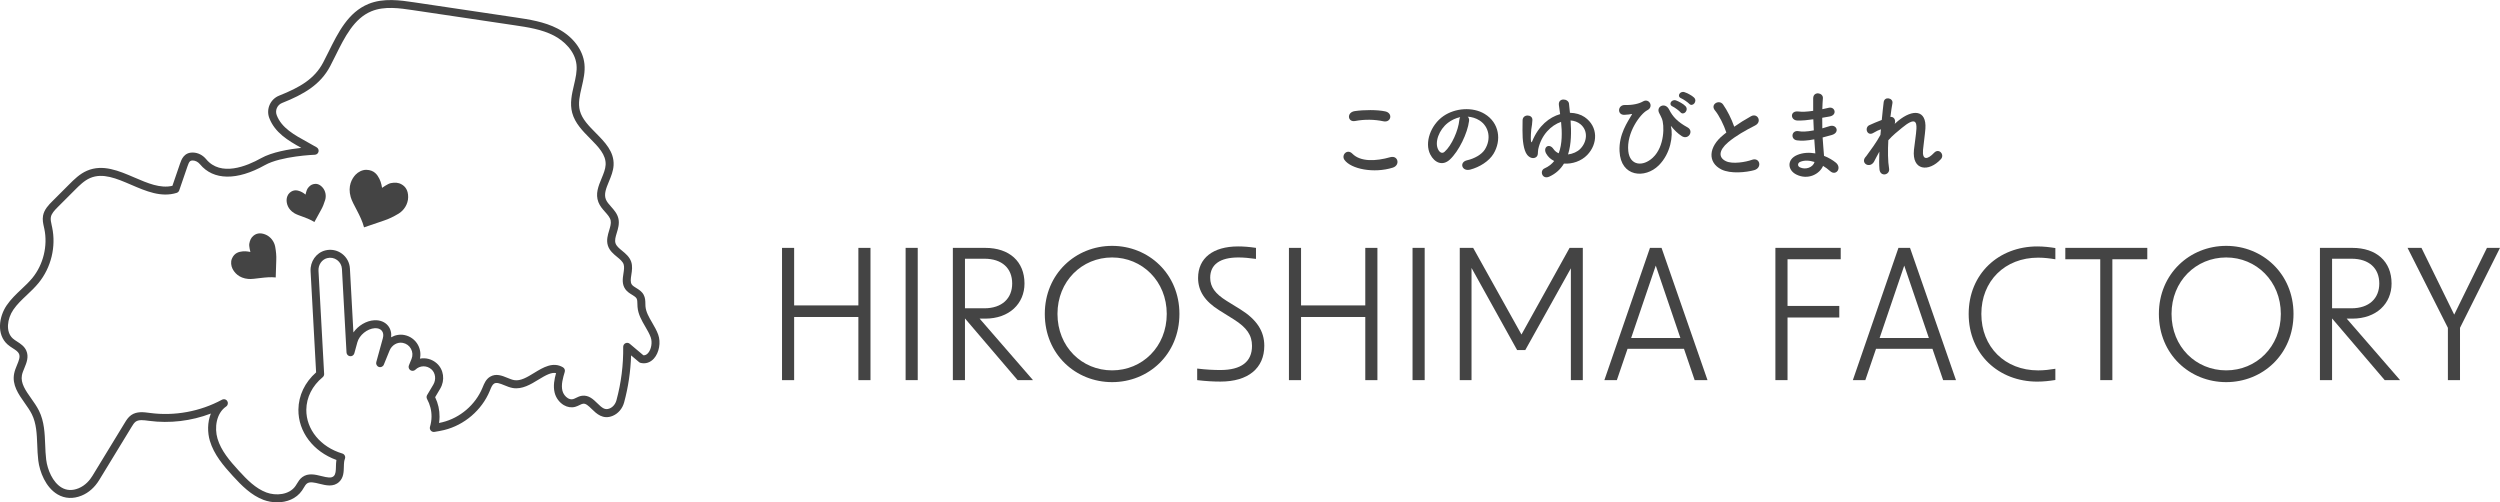 <?xml version="1.0" encoding="UTF-8"?>
<svg xmlns="http://www.w3.org/2000/svg" viewBox="0 0 129.398 26">
  <defs>
    <style>
      .cls-1 {
        fill: #444;
      }
    </style>
  </defs>
  <g id="_イヤー_1" data-name="レイヤー 1"/>
  <g id="_イヤー_2" data-name="レイヤー 2">
    <g id="_イヤー_1-2" data-name="レイヤー 1">
      <g>
        <g>
          <path class="cls-1" d="M14.344,26c-.244,0-.486-.045-.702-.125-.64-.24-1.136-.743-1.589-1.238-.487-.532-.98-1.111-1.19-1.819-.126-.425-.133-.956,.051-1.413-1.016,.387-2.128,.521-3.205,.377l-.032-.004c-.243-.033-.493-.066-.651,.045-.084,.059-.15,.167-.213,.271l-1.678,2.752c-.231,.379-.545,.657-.909,.806-.439,.18-.869,.159-1.243-.06-.625-.366-.93-1.175-1.002-1.757-.033-.266-.043-.538-.053-.801-.022-.574-.043-1.117-.279-1.592-.097-.195-.23-.384-.371-.584-.324-.458-.659-.933-.547-1.517,.03-.157,.091-.304,.149-.446,.094-.226,.174-.422,.104-.581-.051-.115-.176-.196-.321-.289-.092-.059-.187-.12-.274-.198-.576-.515-.449-1.431-.038-2.031,.216-.315,.491-.575,.757-.826,.207-.195,.402-.379,.572-.587,.562-.69,.798-1.66,.616-2.531l-.021-.094c-.04-.18-.086-.384-.047-.596,.06-.324,.3-.564,.474-.739l.873-.873c.257-.258,.549-.55,.927-.713,.819-.353,1.65,.004,2.454,.35,.69,.297,1.344,.578,1.968,.43l.393-1.145c.07-.205,.204-.593,.676-.576,.255,.006,.502,.131,.678,.344,.757,.917,2.104,.362,2.839-.051,.572-.321,1.466-.469,2.084-.536-.685-.378-1.367-.788-1.656-1.545-.174-.457,.054-.976,.508-1.157,1.074-.428,1.83-.863,2.278-1.711,.095-.18,.188-.367,.281-.555,.499-1.007,1.016-2.049,2.064-2.48,.779-.321,1.661-.189,2.37-.084l5.243,.78c.698,.104,1.49,.222,2.176,.577,.795,.411,1.315,1.096,1.392,1.831,.043,.41-.051,.809-.141,1.195-.102,.434-.198,.844-.094,1.231,.115,.431,.459,.779,.823,1.147,.47,.476,.957,.967,.921,1.668-.015,.3-.13,.577-.241,.845-.143,.346-.267,.645-.16,.922,.051,.133,.158,.253,.272,.381,.153,.172,.327,.368,.382,.632,.053,.256-.021,.502-.087,.719-.063,.208-.117,.387-.066,.543,.048,.146,.19,.263,.341,.387,.179,.147,.382,.314,.469,.569,.077,.227,.041,.462,.009,.67-.032,.209-.061,.39,.025,.511,.047,.067,.135,.121,.228,.178,.135,.083,.289,.177,.382,.348,.086,.158,.089,.324,.091,.47,0,.042,.001,.084,.004,.125,.022,.293,.179,.563,.346,.849,.114,.196,.232,.399,.313,.62h0c.146,.401,.051,.933-.22,1.237-.186,.208-.43,.289-.687,.228-.031-.007-.06-.022-.085-.043l-.411-.347c-.024,.823-.145,1.64-.36,2.434-.086,.318-.307,.578-.591,.696-.507,.211-.841-.115-1.085-.353-.188-.184-.312-.294-.45-.275-.054,.007-.113,.037-.182,.07-.067,.033-.143,.07-.229,.093-.191,.052-.399,.019-.585-.09-.231-.137-.409-.377-.474-.642-.087-.352-.013-.708,.073-1.016-.246-.051-.524,.102-.918,.342-.392,.24-.836,.512-1.318,.431-.155-.026-.3-.086-.441-.144-.249-.102-.409-.159-.53-.085-.094,.056-.149,.192-.207,.334l-.02,.05c-.411,.99-1.314,1.763-2.355,2.018-.159,.039-.322,.067-.479,.093l-.025,.004c-.07,.013-.142-.013-.189-.066-.047-.053-.064-.127-.044-.195,.051-.174,.078-.349,.08-.522,.004-.319-.074-.629-.232-.921-.034-.064-.033-.141,.004-.203l.32-.539c.156-.263,.114-.603-.096-.791-.242-.216-.6-.208-.832,.019-.07,.068-.178,.078-.259,.024-.081-.055-.113-.158-.076-.249l.137-.337c.069-.169,.058-.358-.03-.52-.088-.163-.239-.272-.424-.308-.281-.055-.57,.115-.686,.402l-.296,.727c-.041,.101-.154,.153-.257,.117-.103-.035-.161-.145-.133-.25l.34-1.237c.043-.155,.024-.292-.053-.386-.077-.094-.206-.142-.367-.132-.385,.023-.797,.356-.899,.728l-.157,.572c-.027,.097-.121,.161-.221,.15-.101-.011-.178-.093-.184-.194l-.237-4.328c-.01-.182-.101-.348-.249-.457-.15-.11-.332-.144-.515-.098-.277,.071-.466,.347-.449,.657l.292,5.336c.004,.065-.024,.129-.075,.17-.539,.444-.839,1.041-.847,1.681-.011,1.023,.737,1.935,1.864,2.269,.054,.016,.099,.054,.125,.104,.026,.05,.03,.109,.011,.162-.021,.059-.034,.11-.041,.158-.011,.08-.013,.169-.016,.263-.006,.264-.013,.564-.243,.781-.295,.279-.679,.183-1.017,.099-.257-.064-.499-.124-.647-.016-.065,.047-.116,.133-.17,.224-.028,.048-.057,.095-.088,.14-.297,.43-.796,.612-1.289,.612Zm-2.755-5.337c.07,0,.137,.035,.176,.099,.057,.094,.031,.216-.06,.278-.513,.351-.613,1.101-.447,1.662,.185,.624,.625,1.14,1.099,1.658,.436,.477,.874,.922,1.429,1.13,.492,.184,1.187,.129,1.508-.335,.026-.038,.05-.078,.074-.117,.07-.116,.148-.248,.281-.345,.304-.222,.669-.131,.99-.051,.313,.078,.512,.117,.635,.001,.104-.099,.109-.28,.114-.491,.002-.102,.005-.207,.02-.312l.005-.033c-1.198-.431-1.981-1.457-1.968-2.606,.008-.73,.333-1.411,.916-1.926l-.286-5.234c-.028-.506,.291-.959,.758-1.079,.299-.077,.613-.017,.861,.165,.248,.182,.4,.462,.417,.767l.181,3.313c.248-.352,.663-.607,1.081-.631,.292-.017,.552,.086,.712,.284,.13,.161,.186,.373,.16,.598,.204-.117,.445-.163,.682-.118,.304,.058,.562,.247,.708,.516,.119,.219,.153,.469,.101,.707,.301-.058,.623,.022,.872,.244,.361,.322,.435,.873,.177,1.309l-.262,.442c.155,.323,.231,.664,.227,1.016-.001,.106-.01,.212-.026,.319,.058-.011,.115-.024,.172-.038,.916-.224,1.711-.904,2.072-1.775l.02-.048c.074-.18,.165-.405,.376-.532,.307-.186,.622-.057,.899,.057,.125,.051,.243,.1,.353,.118,.329,.056,.672-.154,1.035-.376,.455-.278,.97-.593,1.487-.288,.081,.048,.12,.146,.093,.236-.093,.312-.198,.665-.12,.979,.038,.155,.149,.306,.283,.385,.063,.037,.161,.076,.269,.047,.047-.013,.098-.038,.153-.065,.088-.043,.188-.093,.308-.109,.347-.046,.585,.184,.794,.389,.244,.239,.395,.369,.638,.267,.167-.069,.298-.228,.351-.423,.244-.9,.361-1.83,.349-2.764,0-.081,.045-.155,.118-.189,.073-.034,.159-.023,.221,.029l.705,.595c.056,.006,.146-.005,.24-.109,.172-.193,.235-.561,.14-.821-.068-.187-.172-.365-.282-.554-.183-.313-.372-.638-.401-1.025-.004-.049-.005-.098-.006-.148-.002-.109-.004-.212-.041-.28-.04-.074-.131-.129-.236-.194-.119-.073-.254-.156-.35-.292-.181-.257-.135-.552-.095-.812,.027-.176,.053-.343,.009-.474-.049-.144-.191-.261-.341-.384-.181-.149-.386-.317-.471-.577-.091-.279-.009-.551,.063-.79,.056-.187,.11-.363,.078-.516-.032-.157-.156-.295-.286-.442-.133-.149-.269-.303-.348-.506-.167-.431,.001-.836,.164-1.228,.102-.247,.199-.48,.21-.708,.026-.52-.376-.927-.802-1.358-.386-.39-.785-.794-.929-1.331-.13-.487-.018-.967,.091-1.432,.086-.369,.168-.717,.132-1.058-.074-.703-.653-1.24-1.172-1.508-.625-.324-1.348-.431-2.047-.535l-5.243-.78c-.693-.103-1.478-.22-2.152,.057-.905,.372-1.386,1.343-1.852,2.282-.095,.191-.189,.38-.285,.564-.505,.957-1.36,1.453-2.49,1.902-.247,.098-.37,.38-.276,.628,.252,.662,.904,1.02,1.594,1.399,.16,.088,.321,.176,.476,.269,.079,.047,.117,.14,.094,.228-.023,.089-.101,.152-.192,.155-.017,0-1.746,.067-2.584,.537-1.442,.809-2.666,.793-3.359-.046-.098-.118-.236-.191-.369-.194-.144,0-.191,.05-.276,.298l-.429,1.248c-.021,.062-.071,.11-.133,.13-.799,.25-1.589-.089-2.352-.418-.757-.325-1.471-.633-2.127-.35-.305,.132-.556,.383-.798,.626l-.873,.873c-.177,.177-.327,.339-.361,.522-.024,.129,.009,.276,.044,.431l.022,.1c.21,1.005-.052,2.08-.7,2.876-.187,.229-.401,.431-.608,.627-.262,.247-.509,.48-.7,.759-.316,.462-.413,1.146-.027,1.491,.063,.056,.14,.106,.222,.159,.175,.113,.374,.24,.475,.469,.142,.321,.014,.632-.1,.906-.053,.129-.104,.25-.126,.366-.079,.412,.192,.795,.479,1.201,.144,.204,.292,.414,.404,.638,.275,.554,.298,1.167,.321,1.759,.01,.254,.02,.518,.051,.767,.065,.527,.338,1.181,.801,1.452,.263,.154,.558,.165,.879,.034,.356-.146,.584-.428,.713-.64l1.678-2.752c.077-.127,.173-.284,.328-.393,.29-.204,.652-.155,.943-.116l.031,.004c1.274,.17,2.597-.074,3.727-.685,.031-.017,.065-.025,.098-.025Z"/>
          <path class="cls-1" d="M18.842,11.768c-.155-.608-.583-1.186-.691-1.572-.161-.571,.067-.957,.257-1.158,.125-.132,.342-.255,.563-.248,.406,.014,.564,.265,.667,.466s.137,.467,.137,.467c0,0,.299-.216,.455-.245,.213-.039,.383-.036,.563,.069s.336,.293,.333,.657-.222,.691-.499,.856-.503,.273-.751,.355-1.033,.352-1.033,.352Z"/>
          <path class="cls-1" d="M14.274,14.361c-.517-.057-1.09,.105-1.421,.077-.49-.042-.722-.331-.823-.537-.066-.135-.098-.34-.028-.509,.129-.311,.37-.36,.556-.381s.402,.031,.402,.031c0,0-.08-.295-.057-.425,.032-.176,.084-.307,.217-.416s.325-.175,.606-.067,.471,.375,.518,.637,.065,.47,.056,.686-.029,.904-.029,.904Z"/>
          <path class="cls-1" d="M16.272,11.494c-.349-.229-.818-.322-1.045-.463-.335-.209-.396-.501-.393-.685,.002-.121,.054-.279,.166-.374,.206-.175,.396-.123,.537-.07s.277,.169,.277,.169c0,0,.05-.24,.114-.325,.087-.115,.172-.189,.307-.219s.296-.007,.458,.173,.201,.44,.139,.645-.125,.36-.21,.512-.35,.637-.35,.637Z"/>
        </g>
        <g>
          <path class="cls-1" d="M44.429,16.407h-3.325v3.269h-.627v-6.846h.627v2.978h3.325v-2.978h.627v6.846h-.627v-3.269Z"/>
          <path class="cls-1" d="M46.874,12.829h.627v6.846h-.627v-6.846Z"/>
          <path class="cls-1" d="M49.946,16.482v3.194h-.627v-6.846h1.676c1.246,0,2.032,.702,2.032,1.845,0,1.04-.787,1.817-2.032,1.817h-.29l2.763,3.184h-.796l-2.726-3.194Zm1.002-.525c.918,0,1.442-.515,1.442-1.283,0-.787-.524-1.283-1.442-1.283h-1.002v2.566h1.002Z"/>
          <path class="cls-1" d="M54.078,16.248c0-2.079,1.602-3.522,3.484-3.522s3.484,1.442,3.484,3.522c0,2.098-1.602,3.531-3.484,3.531s-3.484-1.433-3.484-3.531Zm3.484,2.922c1.555,0,2.828-1.218,2.828-2.922,0-1.695-1.274-2.922-2.828-2.922-1.564,0-2.828,1.227-2.828,2.922,0,1.704,1.264,2.922,2.828,2.922Z"/>
          <path class="cls-1" d="M61.965,19.676v-.599c.459,.056,.862,.075,1.199,.075,1.086,0,1.639-.431,1.639-1.246,0-.553-.262-.946-.946-1.377l-.749-.468c-.749-.468-1.096-1.002-1.096-1.676,0-1.021,.768-1.63,2.07-1.63,.262,0,.562,.019,.927,.075v.571c-.347-.047-.637-.075-.909-.075-.955,0-1.461,.365-1.461,1.049,0,.478,.253,.824,.852,1.199l.712,.44c.843,.525,1.236,1.124,1.236,1.883,0,1.161-.834,1.854-2.266,1.854-.365,0-.721-.019-1.208-.075Z"/>
          <path class="cls-1" d="M70.666,16.407h-3.325v3.269h-.627v-6.846h.627v2.978h3.325v-2.978h.628v6.846h-.628v-3.269Z"/>
          <path class="cls-1" d="M73.112,12.829h.628v6.846h-.628v-6.846Z"/>
          <path class="cls-1" d="M75.556,12.829h.693l2.501,4.486,2.491-4.486h.684v6.846h-.618v-5.788l-2.36,4.233h-.422l-2.36-4.252v5.807h-.609v-6.846Z"/>
          <path class="cls-1" d="M85.401,12.829h.599l2.379,6.846h-.665l-.552-1.62h-2.922l-.553,1.62h-.646l2.36-6.846Zm1.574,4.664l-1.274-3.746-1.274,3.746h2.548Z"/>
          <path class="cls-1" d="M91.893,12.829h3.381v.59h-2.753v2.416h2.679v.599h-2.679v3.241h-.628v-6.846Z"/>
          <path class="cls-1" d="M98.262,12.829h.599l2.379,6.846h-.665l-.552-1.62h-2.922l-.553,1.62h-.646l2.36-6.846Zm1.574,4.664l-1.274-3.746-1.274,3.746h2.548Z"/>
          <path class="cls-1" d="M101.897,16.248c0-2.079,1.555-3.493,3.55-3.493,.328,0,.646,.037,.937,.084v.581c-.281-.047-.581-.084-.89-.084-1.723,0-2.941,1.208-2.941,2.913s1.218,2.922,2.941,2.922c.309,0,.609-.037,.89-.084v.581c-.291,.047-.609,.084-.937,.084-1.995,0-3.55-1.414-3.55-3.503Z"/>
          <path class="cls-1" d="M108.707,13.419h-1.808v-.59h4.243v.59h-1.808v6.256h-.627v-6.256Z"/>
          <path class="cls-1" d="M111.742,16.248c0-2.079,1.602-3.522,3.484-3.522s3.484,1.442,3.484,3.522c0,2.098-1.602,3.531-3.484,3.531s-3.484-1.433-3.484-3.531Zm3.484,2.922c1.555,0,2.828-1.218,2.828-2.922,0-1.695-1.274-2.922-2.828-2.922-1.564,0-2.829,1.227-2.829,2.922,0,1.704,1.264,2.922,2.829,2.922Z"/>
          <path class="cls-1" d="M120.706,16.482v3.194h-.628v-6.846h1.676c1.246,0,2.032,.702,2.032,1.845,0,1.04-.787,1.817-2.032,1.817h-.29l2.763,3.184h-.796l-2.725-3.194Zm1.002-.525c.918,0,1.442-.515,1.442-1.283,0-.787-.525-1.283-1.442-1.283h-1.002v2.566h1.002Z"/>
          <path class="cls-1" d="M126.701,16.969l-2.089-4.14h.721l1.695,3.456,1.695-3.456h.675l-2.07,4.14v2.707h-.627v-2.707Z"/>
        </g>
        <g>
          <path class="cls-1" d="M69.588,8.275c-.177-.251,.143-.592,.409-.321,.419,.429,1.218,.395,1.962,.182,.409-.113,.528,.419,.128,.542-.976,.306-2.16,.074-2.5-.404Zm.552-2.012c-.39,.074-.454-.449-.015-.513,.468-.069,1.164-.074,1.573,.015,.414,.089,.306,.597-.094,.513-.459-.099-.981-.108-1.464-.015Z"/>
          <path class="cls-1" d="M76.037,6.264c-.079,.626-.523,1.558-.996,1.997-.38,.35-.794,.158-1.011-.266-.311-.611,.02-1.529,.681-1.987,.607-.419,1.509-.488,2.13-.114,.764,.459,.888,1.366,.459,2.071-.232,.38-.715,.685-1.203,.814-.434,.113-.587-.385-.163-.483,.375-.084,.754-.296,.917-.552,.35-.552,.217-1.198-.271-1.509-.192-.123-.4-.182-.612-.197,.054,.049,.084,.128,.069,.227Zm-1.095,.094c-.459,.355-.705,1.011-.498,1.391,.074,.143,.202,.217,.325,.108,.37-.325,.715-1.11,.764-1.642,.005-.059,.02-.113,.044-.153-.227,.049-.449,.153-.636,.296Z"/>
          <path class="cls-1" d="M80.188,9.143c-.365,.168-.518-.311-.241-.429,.212-.094,.37-.222,.498-.38-.178-.089-.321-.212-.419-.39-.177-.325,.158-.557,.38-.232,.069,.104,.168,.178,.271,.222,.188-.488,.178-1.09,.123-1.627-.513,.178-1.021,.666-1.183,1.42-.034,.148,.03,.345-.148,.429-.133,.064-.301,.01-.424-.143-.182-.227-.247-.75-.242-1.267,.005-.247,.005-.271,.005-.513,0-.345,.518-.325,.508-.025-.005,.158-.03,.325-.059,.493,0,.005-.045,.459-.01,.616,.015,.069,.034,.059,.059-.005,.33-.809,.892-1.248,1.445-1.405-.025-.173-.045-.33-.064-.468-.049-.399,.493-.345,.523-.074,.015,.143,.03,.301,.049,.473,.291,.005,.557,.084,.76,.222,.72,.498,.681,1.4,.133,1.963-.311,.321-.774,.473-1.203,.444-.173,.286-.414,.518-.76,.676Zm.972-1.149c.247-.03,.488-.138,.636-.291,.345-.35,.424-.927,.01-1.272-.143-.118-.32-.182-.513-.197,.039,.567,.044,1.208-.133,1.76Z"/>
          <path class="cls-1" d="M83.826,7.832c-.044-.888,.434-1.539,.621-1.874,.02-.03,.045-.069,.005-.059-.074,.02-.197,.035-.37,.044-.39,.02-.365-.518,.025-.508,.399,.01,.725-.064,.937-.187,.316-.182,.572,.281,.217,.459-.345,.173-1.09,1.154-.981,2.125,.084,.745,.754,.809,1.267,.33,.626-.582,.607-1.711,.468-2.027-.03-.064-.079-.182-.128-.266-.202-.35,.296-.607,.503-.202,.187,.37,.434,.641,.957,.927,.34,.187,.044,.666-.296,.454-.212-.133-.409-.335-.532-.493-.03-.039-.045-.049-.03,0,.113,.449-.005,1.381-.636,2.007-.7,.695-1.963,.611-2.027-.73Zm2.752-2.318c-.251-.104-.054-.399,.173-.316,.133,.049,.38,.178,.488,.296,.192,.207-.098,.508-.261,.316-.064-.079-.301-.251-.4-.296Zm.444-.424c-.252-.099-.069-.395,.163-.321,.133,.044,.385,.168,.498,.281,.197,.197-.084,.508-.252,.321-.069-.074-.311-.242-.409-.281Z"/>
          <path class="cls-1" d="M88.762,5.711c-.256-.316,.227-.582,.424-.301,.212,.301,.434,.74,.577,1.149,.266-.187,.547-.365,.868-.542,.335-.187,.592,.286,.212,.478-.503,.256-1.011,.542-1.4,.873-.488,.414-.503,.784-.118,.971,.345,.173,1.05,.044,1.346-.064,.414-.158,.562,.409,.123,.533-.39,.108-1.213,.207-1.701-.039-.71-.36-.681-1.159,.118-1.795,.049-.039,.094-.079,.143-.114-.128-.39-.365-.873-.592-1.149Z"/>
          <path class="cls-1" d="M93.81,6.18c-.256,.039-.503,.064-.774,.059-.38-.01-.399-.523,.049-.468,.202,.025,.429,.015,.764-.035-.005-.261-.005-.493,0-.651,.01-.38,.523-.291,.503-.005-.015,.177-.025,.375-.03,.572,.104-.02,.217-.049,.335-.074,.325-.074,.459,.385,.03,.454-.133,.02-.256,.044-.37,.064,0,.182,0,.365,.005,.547,.118-.035,.242-.069,.375-.114,.365-.118,.552,.335,.113,.459-.173,.049-.33,.094-.473,.128,.01,.168,.02,.321,.034,.464,.015,.133,.03,.311,.039,.488,.247,.094,.459,.227,.611,.35,.33,.271,.01,.72-.301,.434-.104-.094-.227-.187-.36-.266-.173,.419-.774,.75-1.381,.449-.468-.232-.498-.784,.039-1.011,.301-.128,.631-.138,.942-.084-.005-.104-.015-.207-.025-.32-.01-.118-.019-.256-.029-.409-.39,.074-.651,.089-.898,.054-.35-.049-.291-.557,.104-.473,.143,.03,.39,.03,.769-.044-.01-.187-.02-.38-.025-.572l-.049,.005Zm-.636,2.199c-.128,.054-.153,.212-.015,.281,.301,.148,.685,0,.76-.276-.266-.084-.528-.099-.745-.005Z"/>
          <path class="cls-1" d="M97.005,8.359c-.222,.39-.72,.089-.449-.232,.015-.02,.03-.035,.039-.044,.217-.296,.537-.725,.735-1.1,.01-.099,.015-.192,.025-.291-.113,.039-.251,.099-.375,.178-.34,.217-.493-.266-.227-.39,.178-.084,.414-.182,.646-.271,.034-.37,.074-.7,.098-.917,.039-.325,.503-.222,.454,.049-.035,.178-.069,.424-.104,.71,.158-.02,.296,.128,.222,.36,.059-.054,.118-.108,.173-.153,.764-.626,1.48-.582,1.415,.399-.02,.296-.098,.818-.123,1.1-.049,.562,.242,.503,.572,.153,.251-.266,.562,.094,.355,.325-.626,.685-1.509,.607-1.396-.483,.025-.261,.113-.794,.128-1.09,.015-.35-.059-.617-.75-.044-.237,.197-.468,.375-.705,.641-.03,.547-.025,1.09,.039,1.464,.059,.34-.459,.454-.498,.039-.02-.217-.02-.542-.005-.912-.104,.178-.192,.365-.271,.508Z"/>
        </g>
      </g>
    </g>
  </g>
</svg>